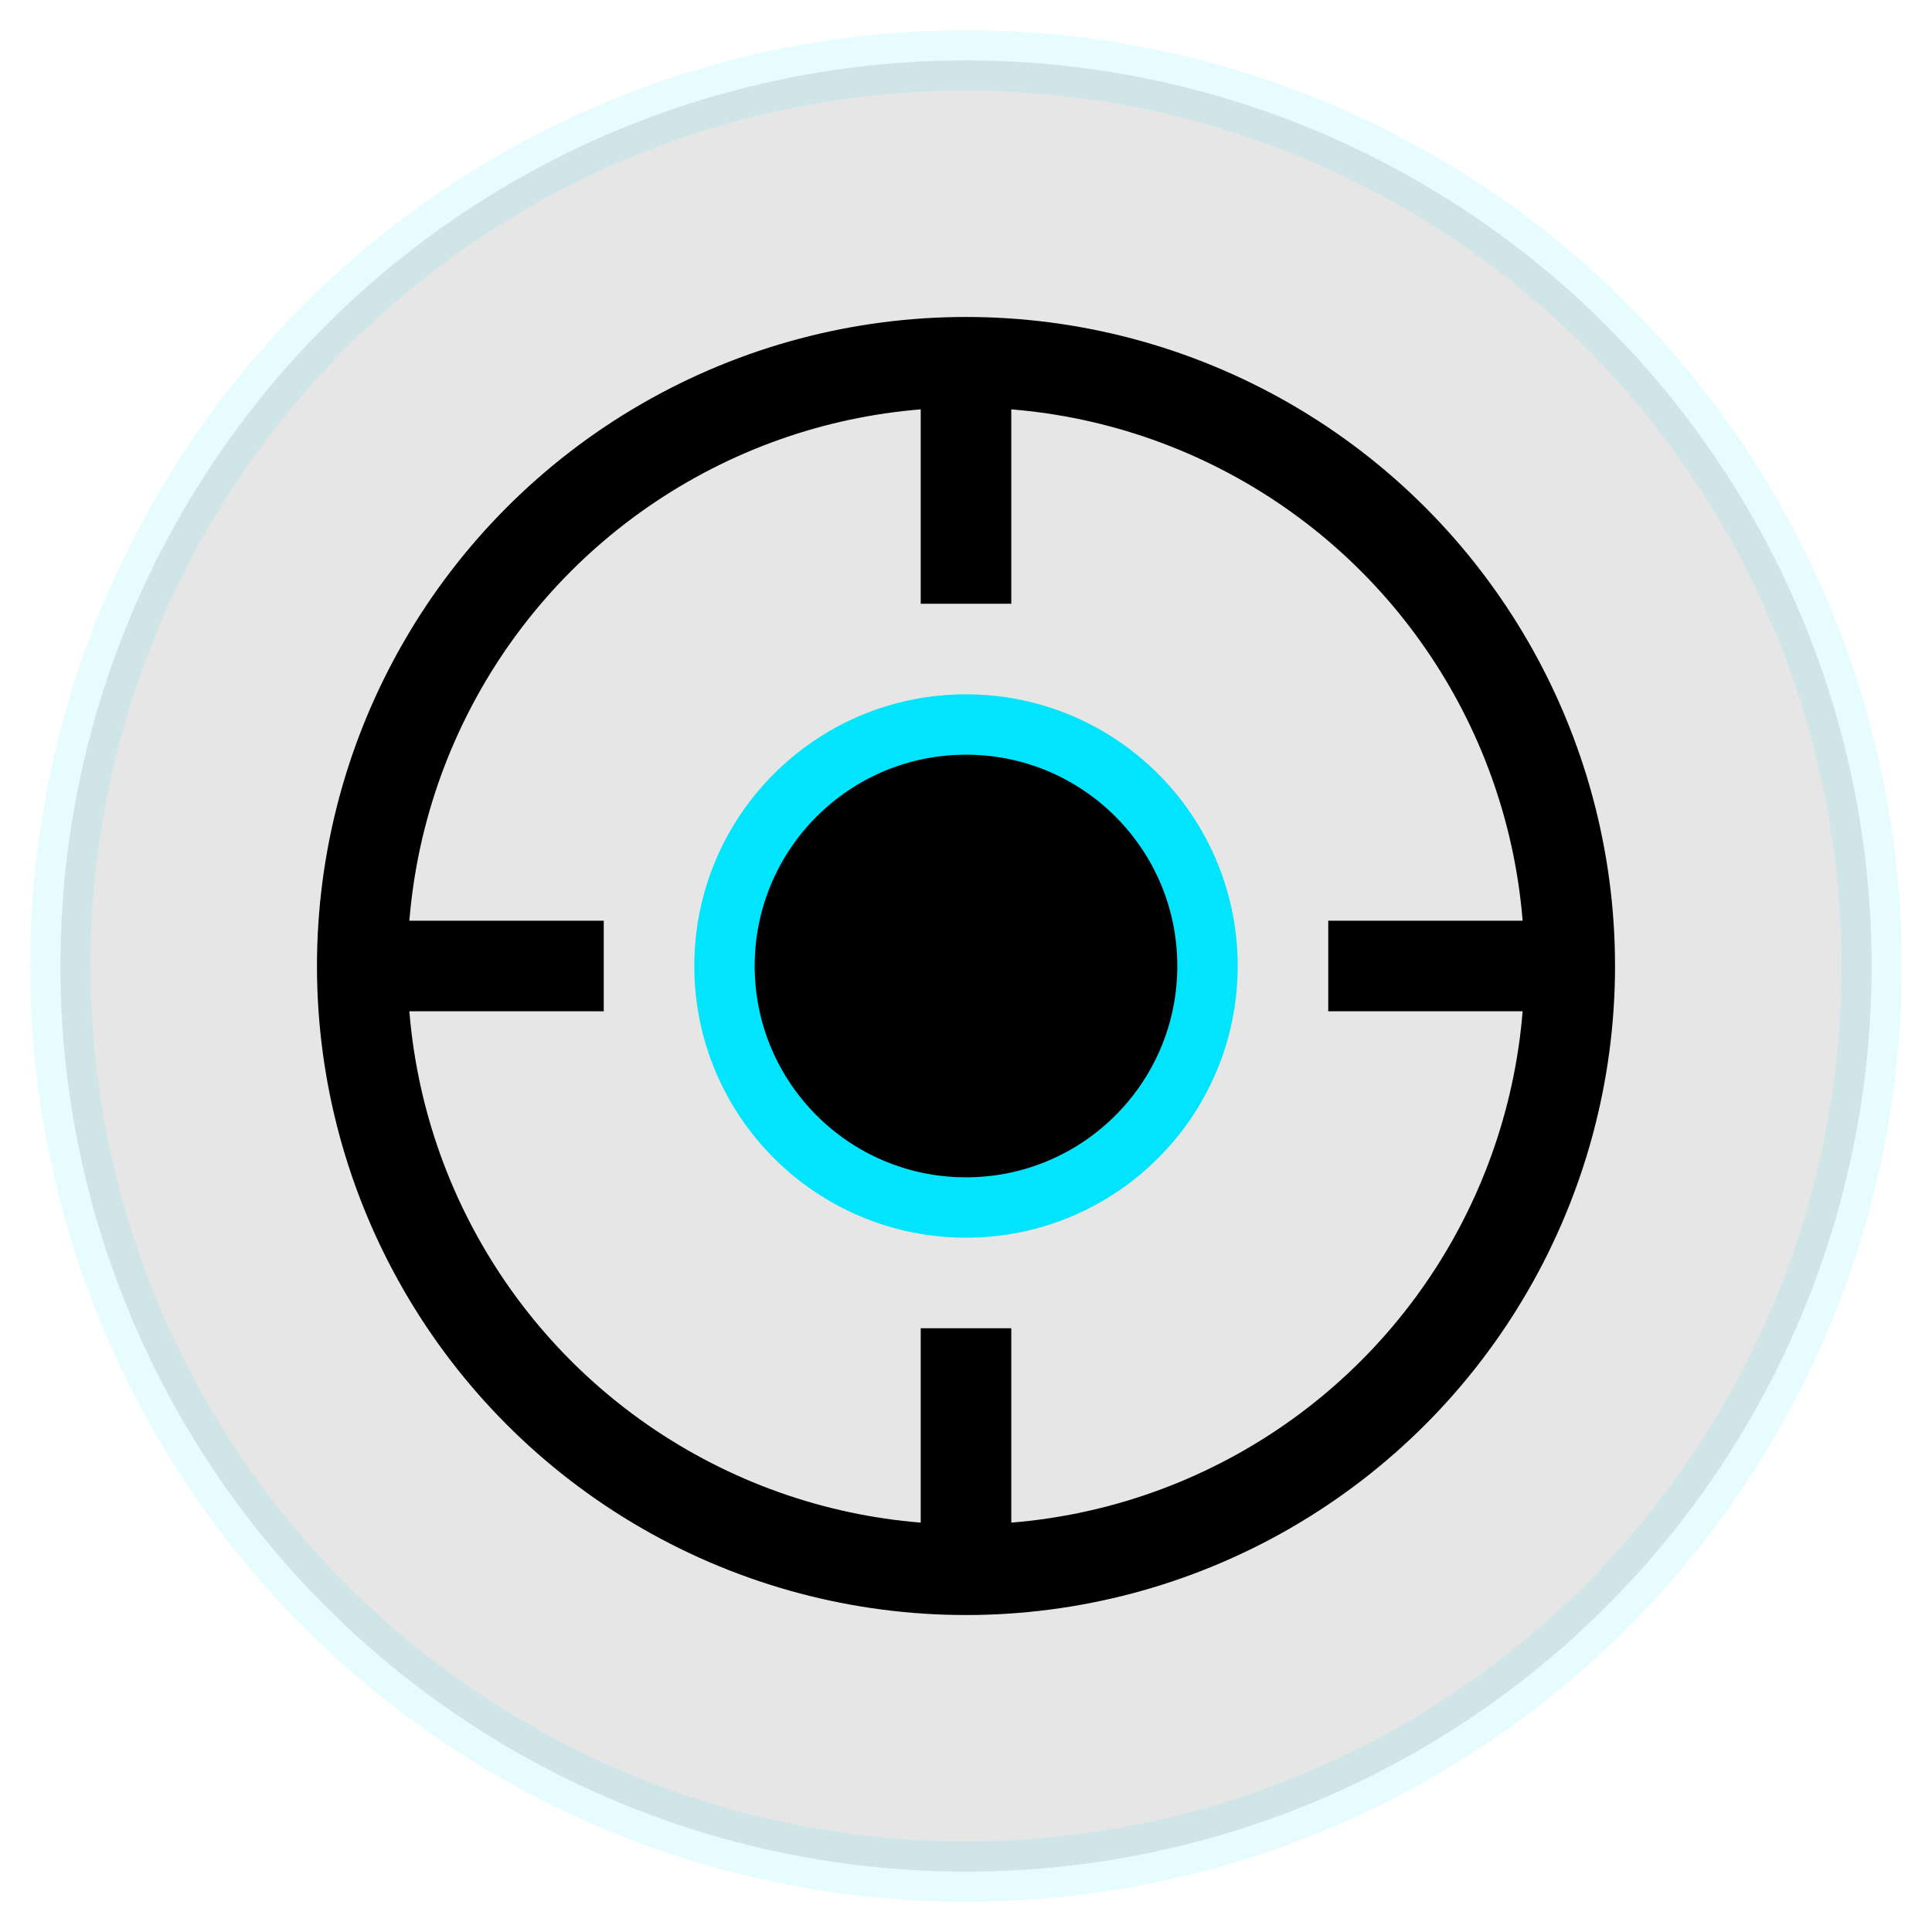 <?xml version="1.0" encoding="UTF-8"?>
<svg xmlns="http://www.w3.org/2000/svg" width="32" height="32" viewBox="0 0 32 32">
  <defs>
    <style>
      .logo-mark {
        fill: #00E4FE;
        stroke: #00E4FE;
      }
      @media (prefers-color-scheme: dark) {
        .logo-mark {
          fill: #00E4FE;
          stroke: #00E4FE;
        }
      }
      @media (prefers-color-scheme: light) {
        .logo-mark {
          fill: #514DE0;
          stroke: #514DE0;
        }
      }
    </style>
  </defs>
  
  <!-- Seya Connect Logo Mark - Optimized for Favicon -->
  <g class="logo-mark">
    <!-- Background circle for better visibility -->
    <circle cx="16" cy="16" r="15" fill="currentColor" opacity="0.1"/>
    <!-- Outer circle -->
    <circle cx="16" cy="16" r="10" fill="none" stroke="currentColor" stroke-width="1.5"/>
    <!-- Inner circle -->
    <circle cx="16" cy="16" r="4" fill="currentColor"/>
    <!-- Connecting lines -->
    <line x1="16" y1="6" x2="16" y2="10" stroke="currentColor" stroke-width="1.5"/>
    <line x1="16" y1="22" x2="16" y2="26" stroke="currentColor" stroke-width="1.5"/>
    <line x1="6" y1="16" x2="10" y2="16" stroke="currentColor" stroke-width="1.5"/>
    <line x1="22" y1="16" x2="26" y2="16" stroke="currentColor" stroke-width="1.5"/>
  </g>
</svg> 